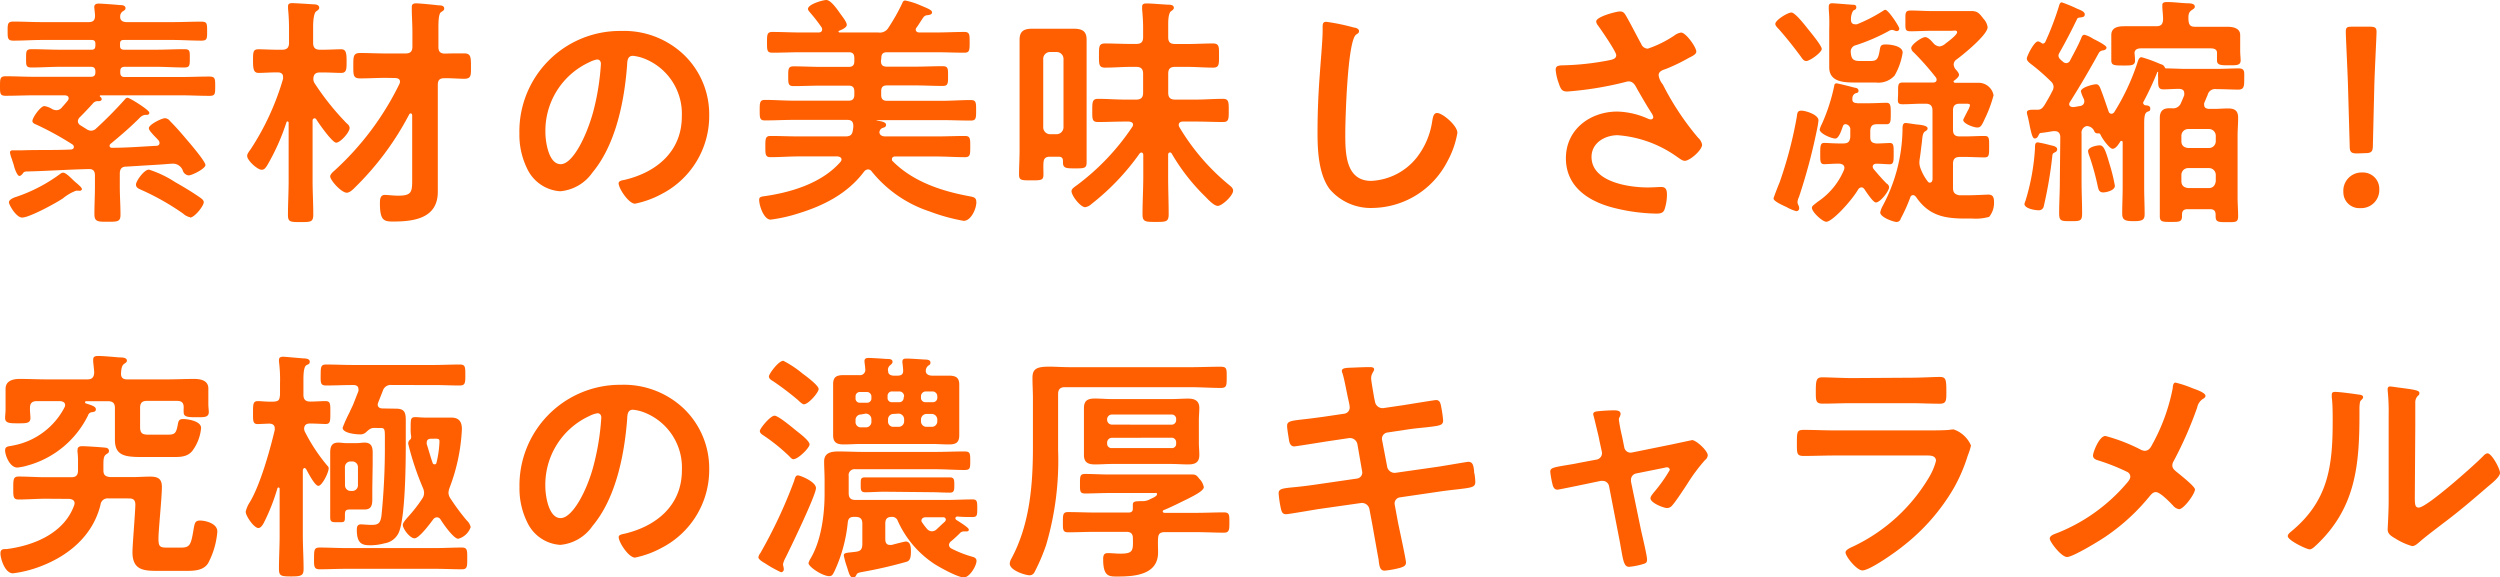 <svg xmlns="http://www.w3.org/2000/svg" width="327.83" height="75.72" viewBox="0 0 327.83 75.72"><defs><style>.cls-1{fill:#ff5f00;}</style></defs><g id="レイヤー_2" data-name="レイヤー 2"><g id="デザイン"><path class="cls-1" d="M4.7,16.31c-.19-.07-.45-.2-.45-.45,0-.42,1.06-1.95,1.57-1.95a2.65,2.65,0,0,1,1,.38,1.27,1.27,0,0,0,.58.16.93.93,0,0,0,.73-.38c.26-.29.52-.58.77-.9A.43.43,0,0,0,9,12.88c0-.28-.22-.35-.48-.38h-4c-1.25,0-2.53.06-3.77.06C0,12.56,0,12.27,0,11.31S0,10,.74,10c1.28,0,2.52.07,3.77.07H11.9c.42,0,.61-.16.61-.61V9.4c0-.45-.16-.64-.61-.64h-4c-1.25,0-2.49.09-3.77.09-.74,0-.71-.29-.71-1.22s0-1.18.74-1.18c1.25,0,2.49.07,3.74.07H12c.38,0,.48-.16.51-.52V5.75c0-.35-.13-.51-.51-.51H5.54c-1.25,0-2.5.09-3.78.09C1,5.33,1,5,1,4.08s0-1.25.74-1.25c1.28,0,2.53.07,3.78.07h6.08c.6,0,.86-.22.86-.83,0-.29-.1-1.06-.1-1.12,0-.39.26-.48.58-.48s2.18.13,2.72.19c.26,0,.8,0,.8.42,0,.22-.19.29-.42.45a.83.83,0,0,0-.28.7c0,.51.41.67.86.67h6c1.24,0,2.52-.06,3.77-.06.77,0,.77.25.77,1.25s0,1.24-.77,1.24c-1.25,0-2.53-.09-3.77-.09H16.22c-.35,0-.48.16-.48.51V6c0,.36.13.48.48.52h4.16c1.28,0,2.53-.07,3.78-.07.77,0,.73.26.73,1.19s0,1.21-.73,1.21c-1.25,0-2.5-.09-3.78-.09h-4c-.45,0-.61.19-.61.6v.13c0,.42.16.61.58.61h7.33c1.28,0,2.52-.06,3.77-.06.77,0,.77.29.77,1.28s0,1.25-.74,1.25c-1.28,0-2.52-.07-3.8-.07H13.21c-.06,0-.12,0-.12.1s0,.06.06.09a.47.47,0,0,1,.19.32c0,.19-.25.26-.41.26a.81.81,0,0,0-.77.32c-.55.61-1.12,1.21-1.7,1.79a.78.78,0,0,0-.25.51.66.66,0,0,0,.35.55l.77.48a1.13,1.13,0,0,0,.6.22,1,1,0,0,0,.71-.32q1.88-1.73,3.55-3.58c.23-.23.29-.42.55-.42s2.84,1.6,2.84,1.95-.35.29-.54.29a1.21,1.21,0,0,0-.71.38c-1.21,1.22-2.52,2.34-3.84,3.43a.33.33,0,0,0-.12.25c0,.2.16.26.32.26,1.92,0,3.87-.16,5.82-.26.22,0,.41-.12.41-.38a.6.6,0,0,0-.12-.32c-.19-.22-.39-.42-.58-.61-.41-.45-.7-.77-.7-1,0-.48,1.69-1.31,2.11-1.31a.9.9,0,0,1,.67.38c.74.74,1.44,1.54,2.11,2.34.42.48,2.53,2.94,2.53,3.42S25.18,23,24.73,23a.91.91,0,0,1-.77-.67,1.39,1.39,0,0,0-1.21-.87c-.39,0-1.34.1-1.95.13l-4.26.26c-.61,0-.83.35-.83.92v1.73c0,1.22.09,2.43.09,3.68,0,.9-.41.9-1.69.9s-1.73,0-1.73-1c0-1.22.07-2.44.07-3.62V23c0-.57-.23-.86-.84-.83-2.75.06-5.47.26-8.22.32a.53.53,0,0,0-.42.29c-.12.13-.25.29-.44.29s-.52-.58-.74-1.48c-.06-.22-.16-.44-.22-.7a3.75,3.75,0,0,1-.26-.9c0-.22.19-.28.38-.28H2.94c2.08-.07,4.19,0,6.31-.1.22,0,.44-.1.44-.35a.45.45,0,0,0-.19-.32A39.73,39.73,0,0,0,4.7,16.31ZM10.33,25a.49.49,0,0,1-.22,0H10a5.89,5.89,0,0,0-1.73,1c-.89.61-4.41,2.53-5.37,2.53-.77,0-1.73-1.67-1.73-2s.57-.61,1-.73a20.82,20.82,0,0,0,5.73-3,.63.63,0,0,1,.38-.16c.39,0,1.15.83,1.47,1.12s1,.8,1,1.05A.32.32,0,0,1,10.33,25Zm14.59,3.49A2,2,0,0,1,24,28a32.76,32.76,0,0,0-5.47-3.1c-.35-.16-.7-.29-.7-.71s1.05-1.95,1.7-1.95a14.17,14.17,0,0,1,3.42,1.63c1.12.64,2.37,1.38,3.39,2.11.16.13.38.29.38.55C26.68,27.06,25.5,28.53,24.92,28.53Z"/><path class="cls-1" d="M45.5,16.21a.81.81,0,0,1,.35.55c0,.61-1.24,1.95-1.76,1.95s-2.27-2.5-2.62-3.07a.3.3,0,0,0-.22-.13.28.28,0,0,0-.26.29v7.9c0,1.47.09,2.95.09,4.42,0,1-.32,1-1.66,1s-1.66,0-1.66-.93c0-1.47.09-3,.09-4.48V16.09a.15.15,0,0,0-.16-.16.11.11,0,0,0-.12.09A28.72,28.72,0,0,1,35,21.75c-.19.26-.32.51-.7.51-.54,0-1.89-1.22-1.89-1.82,0-.29.32-.67.48-.9a34.23,34.23,0,0,0,4.23-9.21c0-.1,0-.16,0-.26,0-.42-.32-.58-.7-.58h-.1c-.86,0-1.79.07-2.4.07s-.74-.39-.74-1.57,0-1.53.74-1.53c.58,0,1.5.06,2.4.06H37c.61,0,.9-.26.9-.9V3.89a26.62,26.62,0,0,0-.13-2.78c0-.09,0-.19,0-.29,0-.35.25-.41.57-.41s2.37.13,2.82.16c.25,0,.7.06.7.45,0,.22-.19.32-.41.48s-.39.86-.39,2V5.62c0,.64.29.9.9.9h.35c.9,0,1.82-.06,2.43-.06s.71.44.71,1.53,0,1.57-.71,1.57-1.53-.06-2.43-.06h-.35c-.55,0-.83.22-.87.79a1.06,1.06,0,0,0,.2.68A34.5,34.5,0,0,0,45.5,16.21Zm5.09-6c-1.12,0-2.24.07-3.36.07-.93,0-.9-.45-.9-1.67s0-1.66.9-1.66c1.12,0,2.24.06,3.36.06h2.59c.64,0,.9-.28.9-.89V4.28C54.08,3.22,54,2,54,1.21c0-.1,0-.22,0-.32,0-.38.26-.45.58-.45.48,0,2.36.19,2.91.26.25,0,.76,0,.76.41,0,.23-.12.29-.41.48s-.35,1-.35,2V6.14c0,.57.19.86.8.89C59.07,7,60,7,60.86,7s.9.45.9,1.66.06,1.67-.9,1.67c-.77,0-1.82-.1-2.65-.07-.61,0-.8.32-.8.87V23c0,.71,0,1.44,0,2.15,0,3.42-3,3.9-5.83,3.9-1.21,0-1.76-.1-1.76-2.37,0-.45,0-1.12.64-1.12.39,0,1.12.1,1.76.1,1.89,0,1.83-.58,1.83-2.4V15.13c0-.13-.07-.26-.19-.26a.24.24,0,0,0-.2.13,38,38,0,0,1-7.07,9.54c-.25.25-.7.73-1.12.73-.7,0-2.17-1.63-2.17-2.14,0-.26.35-.58.54-.74A37.65,37.65,0,0,0,52.38,11a.77.77,0,0,0,.07-.29c0-.38-.32-.45-.61-.48Z"/><path class="cls-1" d="M89.73,7.23A10.83,10.83,0,0,1,93,15.1a11.51,11.51,0,0,1-6.24,10.34,12.58,12.58,0,0,1-3.49,1.27c-.83,0-2.15-2-2.15-2.68,0-.32.49-.39.81-.45,4.19-1,7.48-3.74,7.48-8.32a7.77,7.77,0,0,0-5.12-7.65A5.76,5.76,0,0,0,83,7.32c-.74,0-.74.71-.77,1.25-.35,4.67-1.47,10.37-4.54,14.05a5.75,5.75,0,0,1-4.23,2.46,5.16,5.16,0,0,1-4.35-3,10.07,10.07,0,0,1-1-4.54A13.18,13.18,0,0,1,81.44,4.06,11.38,11.38,0,0,1,89.73,7.23Zm-12.45.93a9.89,9.89,0,0,0-5.76,9.21c0,1.18.41,4.16,2,4.16s3.39-3.65,4.28-6.91a32.25,32.25,0,0,0,1-6.24c0-.32-.16-.58-.51-.58A3.58,3.58,0,0,0,77.28,8.16Z"/><path class="cls-1" d="M115.52,8c0,.51.22.74.77.74H120c1.21,0,2.4-.06,3.61-.06.74,0,.71.35.71,1.31s0,1.28-.71,1.28c-1.21,0-2.4-.07-3.61-.07h-3.68c-.55,0-.77.23-.77.77v.48c0,.51.22.77.77.77h7.16c1.28,0,2.53-.1,3.81-.1.71,0,.71.32.71,1.35s0,1.34-.71,1.34c-1.28,0-2.53-.06-3.81-.06H115a.06.06,0,0,0-.06.06s0,0,.06,0c.58.1,1.19.19,1.19.55s-.32.35-.51.44a.63.63,0,0,0-.26.23.76.76,0,0,0-.1.29c0,.44.42.57.8.57h6.66c1.25,0,2.53-.06,3.77-.06.71,0,.68.41.68,1.41s0,1.37-.68,1.37c-1.27,0-2.52-.09-3.77-.09h-5.41c-.19,0-.41.09-.41.35s.06.19.12.29c2.72,2.72,6.5,3.93,10.18,4.6.51.1.77.2.77.77,0,.83-.68,2.43-1.67,2.43a24.9,24.9,0,0,1-4.48-1.24,16.25,16.25,0,0,1-7.58-5.25.62.62,0,0,0-.48-.26.76.76,0,0,0-.51.29c-2.15,2.88-5.31,4.48-8.67,5.5a20.13,20.13,0,0,1-3.59.8c-.89,0-1.5-1.85-1.5-2.59,0-.32.16-.42.67-.48,3.58-.51,7.58-1.73,10-4.51a.54.54,0,0,0,.13-.29c0-.29-.25-.38-.51-.42h-5c-1.28,0-2.53.1-3.81.1-.67,0-.67-.38-.67-1.38s0-1.4.67-1.4c1.28,0,2.53.06,3.81.06h6c.64,0,.92-.19,1-.83a3.34,3.34,0,0,0,.06-.51c0-.61-.25-.83-.8-.83h-7c-1.25,0-2.53.07-3.81.07-.67,0-.67-.35-.67-1.31s0-1.38.67-1.38c1.28,0,2.56.1,3.81.1h7.2c.51,0,.73-.26.73-.77V12c0-.54-.22-.77-.73-.77h-3.62c-1.18,0-2.4.06-3.61.06-.71,0-.71-.32-.71-1.28s0-1.31.71-1.31c1.18,0,2.4.07,3.61.07h3.62c.51,0,.73-.23.73-.74V7.62c0-.55-.22-.77-.73-.77h-6.24c-1.25,0-2.5.06-3.78.06-.7,0-.7-.32-.7-1.34s0-1.38.7-1.38c1.28,0,2.53.07,3.78.07h2.27c.26,0,.48-.1.48-.42a.48.48,0,0,0-.1-.29,20.77,20.77,0,0,0-1.47-1.89c-.09-.12-.29-.32-.29-.48,0-.64,2-1.18,2.4-1.18.64,0,1.51,1.34,1.86,1.82s.83,1.09.83,1.44-.64.64-1,.77c-.09.07-.09.1-.09.13s.09.1.16.1h5.08a1.29,1.29,0,0,0,1.32-.64A25,25,0,0,0,118.3.45c.1-.23.16-.38.42-.38a9.86,9.86,0,0,1,2,.64c1.15.48,1.5.64,1.5.92s-.35.32-.57.36a.71.71,0,0,0-.54.25c-.32.45-.58.9-.9,1.35a.43.43,0,0,0-.13.28c0,.29.26.39.48.39h2.11c1.28,0,2.53-.07,3.81-.07.7,0,.67.42.67,1.38s0,1.34-.67,1.34c-1.28,0-2.53-.06-3.81-.06h-6.33c-.55,0-.77.22-.77.77Z"/><path class="cls-1" d="M137.69,20.55c-.57,0-.83.22-.86.83s0,1,0,1.5c0,.77-.29.77-1.6.77s-1.6,0-1.6-.77c0-1.05.07-2.11.07-3.17v-12c0-.84,0-1.67,0-2.5,0-1.12.57-1.44,1.63-1.44.58,0,1.15,0,1.76,0h2c.58,0,1.16,0,1.73,0,1.06,0,1.67.29,1.67,1.44,0,.83,0,1.67,0,2.5V18.12c0,1.05,0,2.14,0,3.19,0,.77-.35.77-1.5.77s-1.6,0-1.6-.77v-.19c0-.41-.19-.57-.57-.57Zm1.77-12.84a.9.9,0,0,0-.9-.89h-.86a.89.89,0,0,0-.9.89v9a.91.91,0,0,0,.89.89h.87a.92.92,0,0,0,.9-.89ZM153.37,20c-.12,0-.19.16-.19.29V23.2c0,1.64.07,3.27.07,4.9,0,1-.36,1-1.7,1s-1.73,0-1.73-1c0-1.63.1-3.29.1-4.93V20.32c0-.16-.07-.32-.26-.32a.34.34,0,0,0-.22.13,31.46,31.46,0,0,1-6.31,6.62,1.57,1.57,0,0,1-.83.42c-.61,0-1.79-1.5-1.79-2.11,0-.32.45-.58.74-.8a30.89,30.89,0,0,0,7.2-7.58.64.64,0,0,0,.13-.32c0-.32-.29-.39-.55-.42h-.48c-1.18,0-2.37.06-3.55.06-.8,0-.77-.38-.77-1.5s0-1.54.77-1.54c1.18,0,2.37.1,3.55.1H149c.64,0,.9-.29.9-.9V9.67c0-.64-.29-.9-.9-.9h-.77c-1.11,0-2.2.1-3.32.1-.84,0-.8-.48-.8-1.63s0-1.54.8-1.54c1.09,0,2.21.06,3.32.06H149c.64,0,.9-.25.9-.89V3.59c0-.8-.06-1.57-.13-2.37,0-.13,0-.22,0-.35,0-.38.29-.42.61-.42.57,0,2.08.13,2.72.16.29,0,.83,0,.83.42,0,.19-.16.29-.38.45s-.36.73-.36,1.63V4.9c0,.64.29.87.9.87h1.66c1.09,0,2.21-.07,3.3-.07.86,0,.8.48.8,1.57s.06,1.6-.77,1.6c-1.12,0-2.24-.1-3.33-.1h-1.66c-.64,0-.9.26-.9.9v2.49c0,.61.26.9.9.9h2.72c1.18,0,2.37-.1,3.55-.1.77,0,.77.42.77,1.54s0,1.51-.77,1.5c-1.18,0-2.37-.06-3.55-.06h-1.7c-.25,0-.54.1-.54.45a.57.57,0,0,0,.09.29,28.81,28.81,0,0,0,6.56,7.61c.23.19.48.39.48.71,0,.67-1.47,2-2,2s-1.32-.89-1.64-1.21a26.47,26.47,0,0,1-4.44-5.7A.24.24,0,0,0,153.37,20Z"/><path class="cls-1" d="M177.57,3.62c.22,0,.64.16.64.45s-.19.32-.39.48c-1.12.83-1.4,11-1.41,12.8,0,2.5-.06,6.37,3.4,6.37a8.1,8.1,0,0,0,6-3.1,10.09,10.09,0,0,0,2-4.74c.1-.51.16-1.06.64-1.06.71,0,2.66,1.64,2.66,2.6a11.86,11.86,0,0,1-1.31,3.74A11.21,11.21,0,0,1,180,27.27a7.08,7.08,0,0,1-5.63-2.46c-1.44-1.92-1.6-5-1.6-7.36q0-3.79.29-7.59c.09-1.47.38-4.54.38-5.85V3.66c0-.48,0-.8.48-.8A27.25,27.25,0,0,1,177.57,3.62Z"/><path class="cls-1" d="M213.22,2.06c.7,1.22,1.31,2.46,2,3.71a.94.94,0,0,0,.86.61,14.52,14.52,0,0,0,3.49-1.73,1.92,1.92,0,0,1,.87-.38c.64,0,2,1.92,2,2.5,0,.35-.54.6-1,.83A24.52,24.52,0,0,1,218.56,9c-.42.16-1.06.29-1.06.87a2.4,2.4,0,0,0,.55,1.21,35.9,35.9,0,0,0,4.64,7,1.56,1.56,0,0,1,.51.9c0,.7-1.6,2.11-2.28,2.11-.35,0-.83-.42-1.21-.67a15.36,15.36,0,0,0-7.58-2.69c-1.67,0-3.43,1-3.43,2.85,0,3.29,4.9,4,7.36,4,.74,0,1.38-.06,1.79-.06.64,0,.74.45.74,1a6.08,6.08,0,0,1-.32,1.95c-.16.41-.42.54-1.09.54a24.28,24.28,0,0,1-5.5-.74c-3.33-.83-6.34-2.75-6.34-6.52s3.17-6.12,6.75-6.12a10.4,10.4,0,0,1,4,.93,1,1,0,0,0,.36.1.32.32,0,0,0,.35-.29,1.34,1.34,0,0,0-.19-.48c-.71-1.09-1.22-2-1.86-3.1-.29-.51-.51-1.12-1.21-1.12a2.1,2.1,0,0,0-.42.09A44.46,44.46,0,0,1,205.54,12c-.71,0-.87-.26-1.16-1.15a6.33,6.33,0,0,1-.38-1.7c0-.51.35-.54.77-.58a35.12,35.12,0,0,0,6.4-.7c.35-.09.77-.19.77-.64s-2-3.36-2.4-3.9a1,1,0,0,1-.23-.51c0-.64,2.66-1.32,3.11-1.32S213,1.71,213.22,2.06Z"/><path class="cls-1" d="M238.24,17.1a75,75,0,0,1-2.34,8.74,1.72,1.72,0,0,0-.19.67,1,1,0,0,0,.13.42,1.12,1.12,0,0,1,.09.35.37.37,0,0,1-.38.41,5.39,5.39,0,0,1-1.28-.54c-.35-.16-1.7-.74-1.7-1.12,0-.13.64-1.76.77-2.05a54,54,0,0,0,2.28-8.67c.06-.45.06-.8.6-.8s2.24.51,2.24,1.28A10.86,10.86,0,0,1,238.24,17.1ZM236.86,8c-.38,0-.54-.35-.8-.7-.89-1.19-1.82-2.37-2.81-3.49-.16-.16-.45-.45-.45-.67,0-.51,1.63-1.5,2.11-1.5S236.67,3.28,237,3.7s1.89,2.27,1.89,2.72S237.34,8,236.86,8Zm6.66,5.54H245c.86,0,1.82-.06,2.37-.06s.57.38.57,1.4,0,1.41-.57,1.41l-1.25,0c-.58,0-.83.22-.87.83,0,.29,0,.58,0,.87,0,.6.26.79.87.83.28,0,1.66-.07,1.69-.07.55,0,.51.45.51,1.41s0,1.38-.51,1.38-1.12-.07-1.76-.07c-.25,0-.48.13-.48.39a.64.64,0,0,0,.13.32c.54.64,1.09,1.28,1.7,1.89a.61.61,0,0,1,.32.48c0,.51-1.16,2-1.73,2-.32,0-1-1-1.35-1.5-.12-.2-.28-.48-.54-.48a.54.54,0,0,0-.42.25c-.92,1.57-3.42,4.26-4.19,4.26-.51,0-1.89-1.28-1.89-1.83,0-.25.26-.38.77-.8a9.33,9.33,0,0,0,3.43-4.16.77.77,0,0,0,.06-.28c0-.39-.32-.51-.64-.55h-.1c-.76,0-1.56.07-1.92.07-.54,0-.51-.45-.51-1.38s0-1.41.51-1.41c.32,0,1.29.07,1.92.07h.58c.61,0,.86-.19.93-.83,0-.29,0-.61,0-.9a.69.69,0,0,0-.67-.8.39.39,0,0,0-.29.25c-.16.42-.51,1.64-1,1.64s-2.05-.64-2.05-1.19a3.17,3.17,0,0,1,.29-.73,24.1,24.1,0,0,0,1.63-5.06.28.28,0,0,1,.29-.26c.19,0,2.08.49,2.43.58.19,0,.45.13.45.39s-.19.28-.35.32a.7.7,0,0,0-.45.73C242.85,13.36,243.13,13.52,243.52,13.52ZM243.87,8H245c1,0,1.28,0,1.51-1.53.09-.55.25-.64.8-.64S249.5,6,249.5,6.9a8.73,8.73,0,0,1-1.05,3,2.85,2.85,0,0,1-2.47.92h-2.72c-1.47,0-3.39-.06-3.39-2,0-.77,0-1.57,0-2.34V3.73a20.37,20.37,0,0,0-.06-2.47c0-.09,0-.25,0-.38,0-.32.13-.45.45-.45s2.14.16,2.65.19c.19,0,.51,0,.51.32s-.19.32-.35.42-.35.67-.35,1.06v.19c0,.32.16.57.51.57a1,1,0,0,0,.29,0,20.51,20.51,0,0,0,3.3-1.69c.22-.13.28-.2.41-.2.39,0,1.83,2.18,1.83,2.47a.32.32,0,0,1-.32.32.73.73,0,0,1-.29-.07,1.41,1.41,0,0,0-.32-.09.86.86,0,0,0-.42.13,24.8,24.8,0,0,1-4.35,1.88.84.84,0,0,0-.67.87C242.75,7.66,242.94,8,243.87,8Zm9.54,6.5c0-.64-.29-.9-.9-.9H252c-.8,0-1.63.07-2.47.07s-.64-.32-.63-1.41-.07-1.44.63-1.44,1.67,0,2.47,0h1.5c.23,0,.45-.09.45-.38a.48.48,0,0,0-.1-.29,35.08,35.08,0,0,0-2.91-3.29.83.83,0,0,1-.32-.55c0-.48,1.38-1.44,1.83-1.44s.93.64,1.18.9a1.19,1.19,0,0,0,.7.32,1.41,1.41,0,0,0,.8-.39c.52-.38,1.51-1.15,1.51-1.47s-.42-.19-.8-.19h-2.56c-.9,0-1.79.06-2.72.06-.77,0-.7-.25-.7-1.31s-.07-1.41.7-1.41c.93,0,1.82.07,2.72.07h2.91l2.31,0c.76,0,1,.22,1.59,1a2,2,0,0,1,.55,1.12c0,1-3.27,3.65-4.1,4.25a.79.79,0,0,0-.35.64,1.21,1.21,0,0,0,.19.55c.16.19.51.54.51.8s-.38.57-.6.73-.1.1-.1.16.06.16.19.16H257l2.59,0a2,2,0,0,1,1.83,1.63,16.52,16.52,0,0,1-1.16,3.11c-.44,1-.6,1.12-1,1.12s-1.82-.48-1.82-1c0-.07.38-.77.57-1.16a2.47,2.47,0,0,0,.32-.76c0-.23-.41-.2-.57-.2H257c-.64,0-.9.26-.9.9V17c0,.64.26.89.9.89h.64c.86,0,1.73-.06,2.59-.06.64,0,.61.32.61,1.41s0,1.4-.61,1.4c-.8,0-1.7-.06-2.59-.06H257c-.64,0-.9.29-.9.9v3.13c0,.61.19.87.83,1h.93c1.12,0,2.59-.09,2.88-.09.64,0,.74.41.74,1a2.89,2.89,0,0,1-.64,1.92,6.62,6.62,0,0,1-2.21.22h-.87c-2.81,0-4.83-.38-6.52-2.85-.13-.13-.2-.22-.39-.22a.37.37,0,0,0-.35.29,21.66,21.66,0,0,1-1.25,2.78.57.57,0,0,1-.54.45c-.39,0-2.15-.61-2.15-1.25a2.87,2.87,0,0,1,.29-.8,21.81,21.81,0,0,0,2.63-10c0-.48,0-.93.41-.93.2,0,1.16.16,1.44.19s1.44.1,1.44.51c0,.23-.16.29-.32.39-.32.22-.35.6-.44,1.53-.07.48-.13,1.12-.26,2a3.68,3.68,0,0,0-.06.57,2.35,2.35,0,0,0,.12.67,6.45,6.45,0,0,0,1,1.83.3.3,0,0,0,.25.13c.26,0,.32-.23.36-.42Z"/><path class="cls-1" d="M269.57,19.92c-.36.19-.42.19-.45.58A55.06,55.06,0,0,1,268,27.06a.64.64,0,0,1-.7.51c-.48,0-1.83-.23-1.83-.83a2,2,0,0,1,.13-.39,29.16,29.16,0,0,0,1.25-6.84c0-.52,0-.84.38-.84a16.26,16.26,0,0,1,1.6.36c.42.09.93.19.93.54A.4.4,0,0,1,269.57,19.92Zm.6-1.92c0-.45-.19-.8-.7-.8l-.26,0c-.6.1-.92.16-1.53.23-.22,0-.29.16-.38.35s-.23.38-.48.38-.39-.41-.64-1.57c-.07-.38-.16-.83-.29-1.37a2.42,2.42,0,0,1-.1-.45c0-.35.35-.38.93-.38h.48c.45,0,.64-.23.9-.61.35-.58.7-1.18,1-1.79a1.19,1.19,0,0,0,.19-.61,1,1,0,0,0-.35-.7,25.91,25.91,0,0,0-2.69-2.34c-.19-.16-.47-.38-.47-.67s.95-2.24,1.47-2.24a.8.8,0,0,1,.38.16c.1.06.16.13.26.13a.41.41,0,0,0,.32-.23A38.41,38.41,0,0,0,270,.79c.06-.19.12-.48.38-.48a20.6,20.6,0,0,1,2,.83c.45.19,1,.38,1,.74s-.32.38-.6.41-.36.07-.45.29c-.71,1.47-1.51,3-2.31,4.41a.68.68,0,0,0-.09.32.7.7,0,0,0,.19.42,2.72,2.72,0,0,0,.35.32.69.69,0,0,0,.48.23.58.58,0,0,0,.51-.36c.48-.92,1-1.85,1.41-2.81.1-.23.16-.55.48-.55a3.8,3.8,0,0,1,1.12.52c.32.16,1.76.86,1.76,1.15s-.32.35-.45.38a.71.71,0,0,0-.57.35c-1.19,2.18-2.47,4.35-3.78,6.43a.45.45,0,0,0-.09.26c0,.29.25.39.51.39s.61-.1.89-.13.58-.23.58-.61a1,1,0,0,0-.06-.32,4.81,4.81,0,0,1-.39-1c0-.52,1.6-.93,2-.93s.51.41.77,1.09c.31.83.57,1.63.86,2.46a.41.41,0,0,0,.38.32.49.49,0,0,0,.35-.19,29.41,29.41,0,0,0,3.05-6.5c.09-.25.19-.73.54-.73a18.11,18.11,0,0,1,2.08.73l.38.16c.29.1.39.13.52.32s.12.26.22.26c.83,0,1.66.06,2.46.06h4.32c.93,0,1.89-.06,2.75-.06s.74.48.74,1.38,0,1.4-.77,1.4-1.82-.06-2.72-.06h-.16a1,1,0,0,0-1.15.77c-.16.35-.29.7-.45,1.05a.69.69,0,0,0,0,.26c0,.45.42.48.58.51h.73c.61,0,1.22-.06,1.83-.06.86,0,1.31.29,1.31,1.21s-.07,1.57-.07,2.34v8.13c0,.8.07,1.63.07,2.46s-.36.77-1.48.77-1.47,0-1.47-.77v-.19c0-.51-.22-.74-.73-.74h-2.95c-.51,0-.73.22-.73.74v.19c0,.77-.42.74-1.48.74s-1.43,0-1.43-.74,0-1.66,0-2.5V17.75c0-.77,0-1.54,0-2.31s.35-1.24,1.18-1.24c.16,0,.29,0,.45,0a1.09,1.09,0,0,0,1.15-.71c.16-.35.29-.67.42-1a1,1,0,0,0,0-.29c0-.38-.26-.51-.58-.54s-1.73.06-2.11.06c-.77,0-.73-.44-.73-1.53a5.16,5.16,0,0,1,0-.68c0-.06,0-.09-.07-.09s-.06.06-.06.09a38.14,38.14,0,0,1-1.83,3.91s0,.09,0,.13.1.22.26.25.67,0,.67.42-.19.32-.45.48-.35.57-.35,1.53v8.32c0,1.19.06,2.34.06,3.52,0,.77-.29.93-1.44.93s-1.5-.16-1.5-1c0-1.15.06-2.3.06-3.49V18.71c0-.1,0-.23-.16-.23s-.09,0-.16.1c-.19.29-.57.93-1,.93s-1.44-1.47-1.56-1.8c-.07-.12-.1-.22-.26-.22a1.57,1.57,0,0,0-.16,0,.44.44,0,0,1-.41-.25,1.09,1.09,0,0,0-1-.71.88.88,0,0,0-.68,1v6.28c0,1.37.07,2.78.07,4.19,0,1-.26,1-1.51,1s-1.5,0-1.5-1.06c0-1.37.09-2.75.09-4.12Zm5.64,7.23c-.58,0-.64-.41-.74-.86A33.26,33.26,0,0,0,274,20.5a2.81,2.81,0,0,1-.19-.67c0-.55,1.15-.77,1.54-.77.57,0,.8.83,1.34,2.65a22.68,22.68,0,0,1,.64,2.66C277.31,25,276.16,25.23,275.81,25.23Zm12-21.72h1.76l2.49,0c.74,0,1.7.16,1.7,1.09,0,.38,0,1,0,1.47v.61c0,.44.06.92.06,1.24,0,.68-.58.64-1.57.64s-1.53,0-1.53-.64c0-.25,0-.7,0-1,0-.51-.48-.58-.87-.58H280.8c-.45,0-.86.1-.9.61a8.69,8.69,0,0,1,.07,1c0,.67-.55.64-1.54.64-1.15,0-1.57,0-1.57-.67,0-.06,0-1,0-1V6c0-.58,0-1.06,0-1.41,0-1,.9-1.15,1.7-1.15s1.66,0,2.5,0h1.69c.64,0,.87-.26.9-.9,0-.48-.07-1.08-.1-1.57,0-.09,0-.22,0-.32,0-.38.38-.38.67-.38.87,0,1.73.13,2.59.16.55,0,1,.07,1,.45,0,.22-.22.32-.41.45-.42.29-.45.64-.42,1.28S287.23,3.51,287.81,3.51Zm2.75,14.3a.89.89,0,0,0-.9-.89h-2.72a.89.89,0,0,0-.89.89v.71c0,.54.32.83.89.89h2.72a.89.89,0,0,0,.9-.89Zm-.9,6.85c.55,0,.83-.38.9-.9v-.83a.89.89,0,0,0-.9-.89h-2.72a.89.89,0,0,0-.89.89v.83c0,.55.32.84.89.9Z"/><path class="cls-1" d="M312,24.82a2.37,2.37,0,0,1-2.5,2.47,2.08,2.08,0,0,1-2.21-2.12,2.39,2.39,0,0,1,2.47-2.55A2.14,2.14,0,0,1,312,24.82Zm-2.88-4.7c-.8,0-1-.16-1-1l-.23-8.1c-.06-1.92-.28-6.2-.28-6.84s.19-.68.89-.68h2.24c.71,0,.9.13.9.68s-.23,4.92-.29,7l-.19,7.9c0,.8-.2,1-1,1Z"/><path class="cls-1" d="M6,65.4c-1.18,0-2.37.1-3.55.1-.74,0-.71-.39-.71-1.51s0-1.5.71-1.5c1.18,0,2.37.09,3.55.09H9.37c.61,0,.86-.28.86-.89v-1a10.62,10.62,0,0,0-.06-1.38,1.06,1.06,0,0,1,0-.32c0-.38.25-.48.61-.48.51,0,2.49.13,3,.19.23,0,.51.13.51.42s-.19.32-.35.45c-.41.28-.38.7-.38,2v.1c0,.61.25.83.89.89h3c.74,0,1.47-.06,2.24-.06,1,0,1.54.26,1.54,1.35,0,1.37-.45,5.69-.45,6.75s.16,1.21,1.15,1.21H23.7c1.22,0,1.35-.35,1.7-2.49.13-.67.16-1.06.83-1.06s2.27.35,2.27,1.44a10.63,10.63,0,0,1-1.21,4.16c-.64,1-1.92,1-3,1H21.05c-2,0-3.68.07-3.68-2.46,0-.86.35-5,.38-6.21,0-.61-.25-.83-.83-.83H14.23a.93.93,0,0,0-1.05.83c-1,4.06-4.2,6.72-8,8.13a15.26,15.26,0,0,1-3.48.86c-1.09,0-1.64-2-1.64-2.59S.38,72,.86,72c3.58-.45,7.55-2.08,8.86-5.73A.82.82,0,0,0,9.78,66c0-.42-.35-.55-.7-.58ZM16.67,49.75h5.18c1.22,0,2.4-.06,3.62-.06.83,0,1.85.19,1.85,1.25,0,.32,0,.89,0,1.44v.7c0,.26.06.71.06.93,0,.74-.6.7-1.6.7s-1.69,0-1.69-.6a5.16,5.16,0,0,1,0-.68c0-.64-.29-.86-.86-.86h-4c-.6,0-.86.29-.86.9V56c0,1,.48,1,1.34,1h2.21c1,0,1.19-.13,1.41-1.41.09-.48.22-.64.7-.64s2.34.22,2.34,1.18a5.91,5.91,0,0,1-1.15,3c-.68.83-1.67.8-2.66.8H18.65c-2.24,0-3.58-.16-3.58-2.25,0-.38,0-.79,0-1.18v-3c0-.6-.26-.89-.9-.89H11.32c-.16,0-.16.1-.16.13a.14.14,0,0,0,.1.16c.67.22,1.31.38,1.31.76s-.32.33-.48.39a.57.57,0,0,0-.54.41,12.54,12.54,0,0,1-8,6.6,6.58,6.58,0,0,1-1.28.25c-1,0-1.6-1.63-1.6-2.24s.48-.51,1.15-.67a9.57,9.57,0,0,0,6.65-5,.65.65,0,0,0,.07-.29c0-.35-.32-.48-.64-.51H4.83c-.64,0-.9.29-.9.89v.23c0,.38.06.73.06,1.12,0,.7-.64.67-1.66.67s-1.66,0-1.66-.7c0-.32.06-.74.06-1.09V52.6c0-.67,0-1.25,0-1.6,0-1.09,1-1.31,1.85-1.31,1.22,0,2.44.06,3.65.06h5.22c.57,0,.86-.22.9-.86,0-.42-.1-1.06-.13-1.47,0-.1,0-.2,0-.29,0-.42.35-.45.67-.45.67,0,2,.13,2.75.19.35,0,1,0,1,.42,0,.19-.13.26-.39.45s-.35.61-.38,1.18S16.09,49.75,16.67,49.75Z"/><path class="cls-1" d="M42.91,61.05c.12.13.19.19.19.35,0,.58-.87,2.31-1.35,2.31s-1.37-1.79-1.6-2.18c-.06-.06-.12-.16-.22-.16s-.19.13-.22.29V70.2c0,1.47.1,2.92.1,4.39,0,.89-.29,1-1.63,1s-1.6-.07-1.6-1c0-1.48.09-2.92.09-4.39V64.09a.15.15,0,0,0-.13-.16.14.14,0,0,0-.16.1,26.37,26.37,0,0,1-1.76,4.48c-.13.25-.39.73-.74.73-.57,0-1.66-1.57-1.66-2.14a3.72,3.72,0,0,1,.54-1.25c1.38-2.3,2.63-6.78,3.27-9.47v-.19c0-.45-.26-.61-.68-.64-.22,0-1.43.06-1.53.06-.67,0-.64-.38-.64-1.5s0-1.51.64-1.51c.45,0,1.21.1,2,.07s.83-.26.9-.9v-1.5a18.33,18.33,0,0,0-.13-2.79,1.23,1.23,0,0,1,0-.32c0-.32.28-.38.54-.38s2.24.19,2.72.22c.29,0,.77.07.77.42s-.19.32-.45.48-.38.77-.38,1.86v2c0,.64.29.9.89.9.77,0,1.54-.07,2-.06.67,0,.64.38.64,1.5s0,1.5-.61,1.5c-.48,0-1.25-.06-2-.06h-.06c-.45,0-.74.16-.77.67a1.2,1.2,0,0,0,.06.32A23,23,0,0,0,42.91,61.05ZM45.4,74.59c-1.18,0-2.34.06-3.49.06-.74,0-.74-.38-.73-1.44s0-1.41.73-1.41c1.15,0,2.31.07,3.49.07H57.08c1.15,0,2.3-.07,3.49-.07.73,0,.7.39.7,1.45s0,1.4-.7,1.4c-1.19,0-2.34-.06-3.49-.06Zm6.53-21c1.15,0,1.28.54,1.28,1.56s0,1.89,0,2.85v.39c0,2.56-.07,8.89-.8,11.13a2.46,2.46,0,0,1-2,1.73,7,7,0,0,1-1.82.25c-1,0-1.8-.12-1.8-2,0-.42.07-.74.55-.74.19,0,.93.07,1.37.07.84,0,1.19-.16,1.32-1.28a89.28,89.28,0,0,0,.44-9.28c0-2,.07-2.15-.6-2.15H49c-.45,0-.74.33-1.06.61a1.1,1.1,0,0,1-.77.23c-.51,0-2.24-.16-2.24-.87a17.49,17.49,0,0,1,.9-2c.22-.52.45-.93.51-1.12L47,51.29A.76.76,0,0,0,47,51c0-.39-.32-.51-.64-.51h-.12c-1.16,0-2.34.06-3.49.06-.74,0-.71-.38-.7-1.38s0-1.37.7-1.37c1.18,0,2.33.06,3.49.06H56.83c1.15,0,2.3-.06,3.48-.06.71,0,.71.35.71,1.37s0,1.38-.74,1.38c-1.15,0-2.3-.06-3.45-.06H51.39a1.07,1.07,0,0,0-1.19.76l-.61,1.54a.82.82,0,0,0-.06.26c0,.38.32.51.64.51ZM48.82,64.06c0,.51,0,1,0,1.47,0,.74-.16,1.28-1,1.28-.38,0-.73,0-1.12,0h-.8c-.7,0-.67.26-.67,1s-.13.67-1,.67c-.67,0-.93,0-.93-.64V60.86c0-.51,0-1,0-1.5,0-.74.16-1.32,1.05-1.32.36,0,.71.07,1.12.07h1.22c.45,0,.77-.07,1.12-.07.87,0,1.06.55,1.06,1.28,0,.52,0,1,0,1.54Zm-3.58-.45a.74.74,0,0,0,.77.77h.16a.74.74,0,0,0,.77-.77V61.28a.74.74,0,0,0-.77-.77H46a.74.74,0,0,0-.77.77ZM57.3,67.84a.6.6,0,0,0-.48.25c-.41.55-1.85,2.5-2.46,2.5s-1.54-1.25-1.54-1.76c0-.29.45-.77.64-1a19,19,0,0,0,1.92-2.46,1.27,1.27,0,0,0,.23-.74,1.69,1.69,0,0,0-.16-.67,37.39,37.39,0,0,1-1.92-5.76.68.68,0,0,1,.32-.61.66.66,0,0,0,.06-.22.46.46,0,0,0,0-.2,5.27,5.27,0,0,1-.06-1c0-1.25,0-1.47.64-1.47.29,0,.73.06,1.4.06h1.73c.51,0,1,0,1.57,0,1,0,1.38.55,1.38,1.51A24.61,24.61,0,0,1,58.94,64a2,2,0,0,0-.13.64,1.44,1.44,0,0,0,.29.77,28.59,28.59,0,0,0,2.11,2.84,1.66,1.66,0,0,1,.51.87,2.39,2.39,0,0,1-1.63,1.53c-.61,0-2-2-2.34-2.56A.54.54,0,0,0,57.3,67.84Zm-.76-10.31c-.32,0-.58.13-.58.48a.69.69,0,0,0,0,.23c.26.8.48,1.63.77,2.46a.26.26,0,0,0,.26.19c.16,0,.22-.09.25-.22a13.69,13.69,0,0,0,.39-2.78c0-.42-.23-.36-1-.36Z"/><path class="cls-1" d="M89.72,53.63A10.87,10.87,0,0,1,93,61.51a11.49,11.49,0,0,1-6.24,10.33,12.5,12.5,0,0,1-3.49,1.28c-.83,0-2.14-2-2.14-2.69,0-.32.48-.38.8-.45,4.19-1,7.49-3.74,7.49-8.31A7.76,7.76,0,0,0,84.25,54,5.4,5.4,0,0,0,83,53.73c-.73,0-.73.7-.76,1.25-.36,4.67-1.48,10.36-4.55,14a5.74,5.74,0,0,1-4.22,2.47,5.14,5.14,0,0,1-4.35-3,10,10,0,0,1-1-4.55A13.2,13.2,0,0,1,81.43,50.46,11.42,11.42,0,0,1,89.72,53.63Zm-12.45.93a9.92,9.92,0,0,0-5.76,9.22c0,1.18.42,4.16,2,4.16S77,64.29,77.85,61a32.91,32.91,0,0,0,1-6.23c0-.33-.16-.58-.51-.58A3.64,3.64,0,0,0,77.27,54.56Z"/><path class="cls-1" d="M107,64c0,.93-3.36,7.87-4,9.15a3,3,0,0,0-.32.83c0,.2.1.42.1.64a.38.38,0,0,1-.36.42,16,16,0,0,1-2.11-1.18c-.22-.13-.86-.48-.86-.8a1.2,1.2,0,0,1,.25-.52,63.9,63.9,0,0,0,4.42-9.43c.13-.42.19-.77.51-.77S107,63.17,107,64Zm-2.91-3.77c-.26,0-.45-.26-.61-.42a24.07,24.07,0,0,0-3.29-2.66c-.23-.16-.55-.32-.55-.64s1.38-2,1.92-2,2.5,1.69,3,2.08,1.6,1.25,1.6,1.69S104.67,60.2,104.09,60.2Zm1.38-7.2c-.26,0-.64-.39-.84-.58A38.92,38.92,0,0,0,101.4,50c-.22-.13-.57-.32-.57-.64s1.25-2.05,1.89-2.05a14,14,0,0,1,2.55,1.7c.39.28,2.08,1.53,2.08,2S106,53,105.47,53Zm10.62,17.69c0,.42.16.74.61.74l.22,0c.25-.07,1.7-.45,1.85-.45.65,0,.68.8.68,1.28,0,.73-.07,1.21-.55,1.37A59.19,59.19,0,0,1,113.08,75c-.7.13-.67.19-.83.48a.42.42,0,0,1-.39.25c-.38,0-.51-.45-.77-1.31a10.92,10.92,0,0,1-.44-1.57c0-.32.22-.35,1.09-.44s1.34-.1,1.34-1.09V68.68c0-.64-.26-.9-.9-.9H112c-.54,0-.77.19-.83.74a19.82,19.82,0,0,1-1.73,6.36c-.23.45-.32.67-.7.67-.87,0-2.72-1.21-2.72-1.72a2.76,2.76,0,0,1,.28-.61c1.41-2.37,1.83-5.79,1.83-8.51V63c0-.89-.06-1.72-.06-2.49,0-1.19,1-1.31,1.92-1.31s2.14.06,3.2.06h9.47c1.28,0,2.56-.06,3.8-.06.74,0,.77.22.77,1.21s0,1.22-.77,1.22c-1.24,0-2.52-.1-3.8-.1H112.18a.78.78,0,0,0-.89.9v2.24c0,.64.29.89.89.89h11.91c1.15,0,2.3-.07,3.45-.07.58,0,.61.26.61,1.15s0,1.16-.61,1.16-1.34,0-2-.07c-.13,0-.26.1-.26.23a.3.3,0,0,0,.13.22c.29.19,1.63,1,1.63,1.25s-.16.25-.32.25h-.32a.87.87,0,0,0-.42.13A16.72,16.72,0,0,1,124.69,71a.68.68,0,0,0-.25.45.57.57,0,0,0,.32.48A14.56,14.56,0,0,0,127.48,73c.32.09.57.19.57.57,0,.61-.89,2.15-1.66,2.15s-3.2-1.32-4-1.86a13.27,13.27,0,0,1-4.67-5.57.76.76,0,0,0-.77-.51c-.64,0-.86.29-.86.9Zm.38-22c0,.41.42.54.74.54h.48c.51,0,.77-.19.74-.7,0-.32-.1-1-.1-1.12,0-.36.22-.42.54-.42.58,0,1.86.1,2.47.13.29,0,.67.06.67.38s-.13.29-.32.45a.87.87,0,0,0-.29.64c0,.51.45.64.87.64.7,0,1.4,0,2.11,0,.89,0,1.41.19,1.41,1.18,0,.55,0,1.09,0,1.63v3.36c0,.55,0,1.09,0,1.64,0,1-.48,1.21-1.37,1.21-.74,0-1.47-.06-2.21-.06h-9.34c-.74,0-1.47.06-2.21.06-.9,0-1.41-.22-1.41-1.22,0-.51,0-1,0-1.63V52c0-.6,0-1.12,0-1.63,0-1,.51-1.18,1.41-1.18.67,0,1.35,0,2,0a.7.7,0,0,0,.8-.83c0-.26-.1-.8-.1-1,0-.36.23-.42.55-.42.51,0,1.79.09,2.33.13.39,0,.8,0,.8.38,0,.19-.13.29-.32.45a.82.82,0,0,0-.29.58Zm-3.55,5.63a.71.71,0,0,0-.73.76v.17a.69.69,0,0,0,.73.76h.58a.72.72,0,0,0,.77-.76V55a.74.74,0,0,0-.77-.76Zm1.35-2.34a.6.6,0,0,0-.61-.61h-.87a.57.57,0,0,0-.6.61v.19a.55.55,0,0,0,.6.61h.87a.56.56,0,0,0,.61-.61ZM116,64.48c-.83,0-1.7.07-2.56.07-.61,0-.57-.39-.57-1.06s0-.89.57-.89c.86,0,1.73,0,2.56,0h6c.83,0,1.7,0,2.56,0,.58,0,.58.35.58,1s0,1-.58,1c-.86,0-1.73-.06-2.56-.06Zm2.56-12.54a.63.63,0,0,0-.61-.61H117a.57.57,0,0,0-.61.61v.19a.55.55,0,0,0,.61.61h.89a.57.57,0,0,0,.61-.61Zm-1.37,2.34a.71.71,0,0,0-.74.76v.17a.69.69,0,0,0,.74.76h.6a.72.72,0,0,0,.77-.76V55a.74.74,0,0,0-.77-.76Zm5.11-1.54a.57.57,0,0,0,.61-.61v-.19a.63.63,0,0,0-.61-.61h-.92a.64.64,0,0,0-.61.61v.19a.57.57,0,0,0,.61.61Zm-1.53,2.47a.72.72,0,0,0,.77.76h.6a.72.72,0,0,0,.77-.76v-.16a.74.74,0,0,0-.77-.77h-.6a.74.74,0,0,0-.77.77Zm1.44,14.46a.91.91,0,0,0,.61-.26c.38-.35.73-.7,1.08-1a.46.46,0,0,0,.13-.29.32.32,0,0,0-.35-.29h-2.31c-.25,0-.54.13-.54.45,0,.13.07.19.13.29a8.35,8.35,0,0,0,.64.83A.88.88,0,0,0,122.17,69.67Z"/><path class="cls-1" d="M138.75,59a39.16,39.16,0,0,1-1.57,12.47,25.69,25.69,0,0,1-1.54,3.59.72.72,0,0,1-.61.38c-.57,0-2.62-.64-2.62-1.53a1.4,1.4,0,0,1,.19-.61c2.43-4.48,2.85-9.67,2.85-14.66v-6.4c0-.89-.06-1.79-.06-2.72,0-1.21.64-1.44,2.24-1.44.73,0,1.66.07,2.85.07h15.58c1.31,0,2.65-.06,4-.06.83,0,.8.29.8,1.37s0,1.41-.77,1.41c-1.35,0-2.66-.1-4-.1H139.64c-.61,0-.89.29-.89.9Zm13.72,8.06s0,.19.26.19h4.13c1.21,0,2.43-.06,3.64-.06.74,0,.71.38.71,1.31s0,1.35-.71,1.35c-1.21,0-2.43-.07-3.64-.07h-4.1c-.61,0-.86.19-.9.8s0,1.25,0,1.86c0,2.94-3.08,3.16-5.28,3.16-1.09,0-1.92.07-1.92-2.24,0-.48.06-.83.6-.83s1.09.07,1.67.07c1.69,0,1.66-.42,1.63-2,0-.6-.26-.86-.86-.86h-4c-1.22,0-2.43.06-3.65.06-.7,0-.67-.38-.67-1.34s0-1.31.67-1.31c1.22,0,2.43.06,3.65.06H148c.32,0,.55-.13.55-.48V66.7c0-.16,0-.39,0-.52,0-.47.39-.44,1.09-.47a2,2,0,0,0,1.19-.26c.41-.19.89-.39.89-.64s-.19-.16-.29-.16h-6c-1.06,0-2.08.06-3.14.06-.7,0-.67-.32-.67-1.28s0-1.28.67-1.28c1.06,0,2.08.07,3.14.07h8.1c.92,0,1.82,0,2.72,0,.51,0,.64.06,1,.54a2.15,2.15,0,0,1,.61,1.12c0,.54-1.7,1.31-2.18,1.57-1,.48-2,1-3,1.41A.24.24,0,0,0,152.47,67.08Zm4.74-9c0,.54.06,1.08.06,1.6,0,1-.57,1.24-1.47,1.24-.74,0-1.47-.06-2.21-.06h-7.8c-.74,0-1.45.06-2.18.06-.9,0-1.47-.22-1.47-1.25,0-.54,0-1,0-1.6V55.08c0-.51,0-1.06,0-1.57,0-1,.51-1.25,1.44-1.25.73,0,1.47.07,2.21.07h7.8c.74,0,1.51-.06,2.24-.06s1.44.22,1.44,1.21c0,.55-.06,1.09-.06,1.6Zm-11.42-.65a.63.63,0,0,0-.61.61v.13a.57.57,0,0,0,.61.61h7.83a.55.55,0,0,0,.61-.61V58a.58.58,0,0,0-.6-.6Zm7.84-1.72a.59.59,0,0,0,.6-.61V55a.57.57,0,0,0-.6-.64h-7.84a.62.62,0,0,0-.61.64v.07a.63.63,0,0,0,.61.61Z"/><path class="cls-1" d="M176.28,54.25a.82.82,0,0,0,.71-.83,3.44,3.44,0,0,0-.07-.51l-.16-.74c-.19-.86-.45-2.33-.7-3.17a1.11,1.11,0,0,1-.1-.35c0-.41.55-.41,1.35-.44s1.53-.07,2.3-.07c.19,0,.58,0,.58.29s-.39.54-.39,1.18c0,.32.32,2.08.39,2.53l.12.55a1,1,0,0,0,1.06.83l2.66-.39c.57-.09,4.09-.67,4.28-.67.58,0,.61.58.71,1.06a15.71,15.71,0,0,1,.22,1.6c0,.67-.41.7-2.27.92-.64.07-1.44.13-2.47.29l-2.59.39a.82.82,0,0,0-.67,1l.67,3.52A1,1,0,0,0,183,62l5.18-.74c.55-.06,4.19-.7,4.35-.7.61,0,.68.48.77,1.18,0,.13,0,.26.06.42a9,9,0,0,1,.1,1c0,.7-.32.77-2.27,1-.64.07-1.47.16-2.56.32l-5.06.74a.81.81,0,0,0-.67,1l.39,2.11c.16.86,1.08,5,1.08,5.44s-.35.54-.7.67a12,12,0,0,1-2.11.39c-.61,0-.68-.61-.77-1.32a1.76,1.76,0,0,0-.06-.38c-.23-1.28-.52-2.91-.74-4.16l-.42-2.24a1,1,0,0,0-1.08-.77l-5.63.8c-.61.1-3.91.67-4.2.67-.45,0-.57-.25-.67-.64a14.09,14.09,0,0,1-.32-2.08c0-.61.42-.67,2.11-.83.64-.06,1.51-.16,2.63-.32l5.5-.8a.8.8,0,0,0,.7-1L178,58.25a1,1,0,0,0-1.12-.8l-2.82.42c-.58.09-4.16.67-4.35.67-.42,0-.61-.38-.67-.77s-.26-1.53-.26-1.92c0-.61.45-.67,2.11-.86.67-.07,1.6-.19,2.75-.35Z"/><path class="cls-1" d="M209.34,60.27a.86.86,0,0,0,.7-1.09l-.32-1.47c0-.16-.29-1.28-.51-2.21-.13-.6-.29-1.12-.29-1.18,0-.29.29-.35.51-.38.64-.07,1.54-.13,2.18-.13.35,0,.9,0,.9.48a1.2,1.2,0,0,1-.1.35.89.89,0,0,0-.13.35,20.7,20.7,0,0,0,.42,2.21l.29,1.44a.84.84,0,0,0,1,.7l5.18-1.05,2.72-.58c.51,0,2.05,1.38,2.05,2a.83.83,0,0,1-.35.61,23.12,23.12,0,0,0-2.31,3.1c-.35.54-1.63,2.49-2,2.85a.83.83,0,0,1-.67.35c-.45,0-2.18-.67-2.18-1.28,0-.26.26-.51.39-.71a19.89,19.89,0,0,0,2.14-3,.35.35,0,0,0-.35-.35,1.16,1.16,0,0,0-.35.06l-3.68.74a.85.85,0,0,0-.71.83v.22l1.35,6.53c.16.7.76,3.2.76,3.71s-.25.51-.77.67a9.38,9.38,0,0,1-1.59.29c-.58,0-.74-.61-1-2.11-.1-.51-.2-1.18-.36-1.95L211,63.76a.85.85,0,0,0-.86-.7l-.23,0-2.3.48c-.42.09-3.23.67-3.36.67-.35,0-.48-.19-.61-.48a12.72,12.72,0,0,1-.35-1.86c0-.51.32-.57,2.21-.89.45-.07,1-.16,1.6-.29Z"/><path class="cls-1" d="M252.73,56.44c.74,0,2.21,0,2.88-.07a3.68,3.68,0,0,1,.57-.06,3.82,3.82,0,0,1,2.28,2.11,8.11,8.11,0,0,1-.42,1.31,21.58,21.58,0,0,1-1.86,4.32,26.59,26.59,0,0,1-6.62,7.55c-.9.74-4.35,3.2-5.34,3.2-.74,0-2.21-1.82-2.21-2.36,0-.39.8-.68,1.12-.84A23,23,0,0,0,253,62.52a8.16,8.16,0,0,0,.87-2.08c0-.77-.87-.71-1.38-.71h-11.9c-1.35,0-2.69.06-4.07.06-.89,0-.89-.32-.89-1.56,0-1.63,0-1.86.93-1.86,1.34,0,2.72.07,4.09.07Zm-2.14-6.91c1.31,0,2.94-.1,3.77-.1s.87.35.87,2c0,1.09,0,1.51-.87,1.51-1.28,0-2.53-.07-3.77-.07h-7.84c-1.25,0-2.5.06-3.75.06-.89,0-.89-.38-.89-1.56,0-1.51.06-1.89.86-1.89s2.53.09,3.78.1Z"/><path class="cls-1" d="M282.33,58.1a25,25,0,0,0,2.59-7.23c0-.25.07-.7.35-.7a14.18,14.18,0,0,1,2.24.74c.61.22,1.7.6,1.7,1,0,.19-.19.32-.35.41a1.72,1.72,0,0,0-.74,1.12,50.44,50.44,0,0,1-3.07,7,1.17,1.17,0,0,0-.19.57c0,.42.29.64.6.9s2.37,1.86,2.37,2.27c0,.58-1.47,2.59-2.08,2.59a1.31,1.31,0,0,1-.8-.48c-.41-.44-1.69-1.76-2.24-1.76-.38,0-.57.26-.8.51a26.78,26.78,0,0,1-5.69,5.25c-.77.55-4.39,2.75-5.16,2.75s-2.27-2-2.27-2.4.51-.57.93-.73l.26-.1a23.21,23.21,0,0,0,8.86-6.4c.19-.22.51-.57.51-.89a.69.69,0,0,0-.41-.64,26.73,26.73,0,0,0-3.81-1.51c-.32-.09-.67-.25-.67-.64s.8-2.56,1.63-2.56a23,23,0,0,1,4.7,1.83,1.47,1.47,0,0,0,.48.12C281.91,59.06,282.07,58.55,282.33,58.1Z"/><path class="cls-1" d="M309.08,51.71c.39.06.8.06.8.38,0,.16-.19.32-.32.45s-.16.74-.16,1v.71c0,6.62-.45,12.25-5.54,17.12-.25.22-.64.67-1,.67S300,70.87,300,70.3c0-.23.26-.45.42-.58,4.87-4,5.47-8.51,5.47-14.46,0-1,0-2.24-.12-3.17,0-.09,0-.25,0-.35,0-.29.2-.35.42-.35C306.78,51.39,308.41,51.61,309.08,51.71Zm7.58,13.37c0,1,0,1.48.52,1.48,1.05,0,7.36-5.63,8.38-6.69.16-.16.38-.42.64-.42.54,0,1.63,2,1.63,2.56s-1.25,1.51-1.66,1.86c-1.92,1.66-3.84,3.3-5.86,4.8-.86.67-2.24,1.69-3,2.37-.28.22-.6.57-1,.57a8.29,8.29,0,0,1-2.21-1c-.44-.25-1-.57-1-1.15,0-.22.13-2.3.13-3.84V54.46a27.34,27.34,0,0,0-.13-3.26V51a.29.29,0,0,1,.32-.32c.19,0,1,.13,1.25.16,1.66.22,2.59.32,2.59.67s-.13.29-.25.45a1.2,1.2,0,0,0-.29.83c0,.74,0,2.34,0,3.13Z"/></g></g></svg>